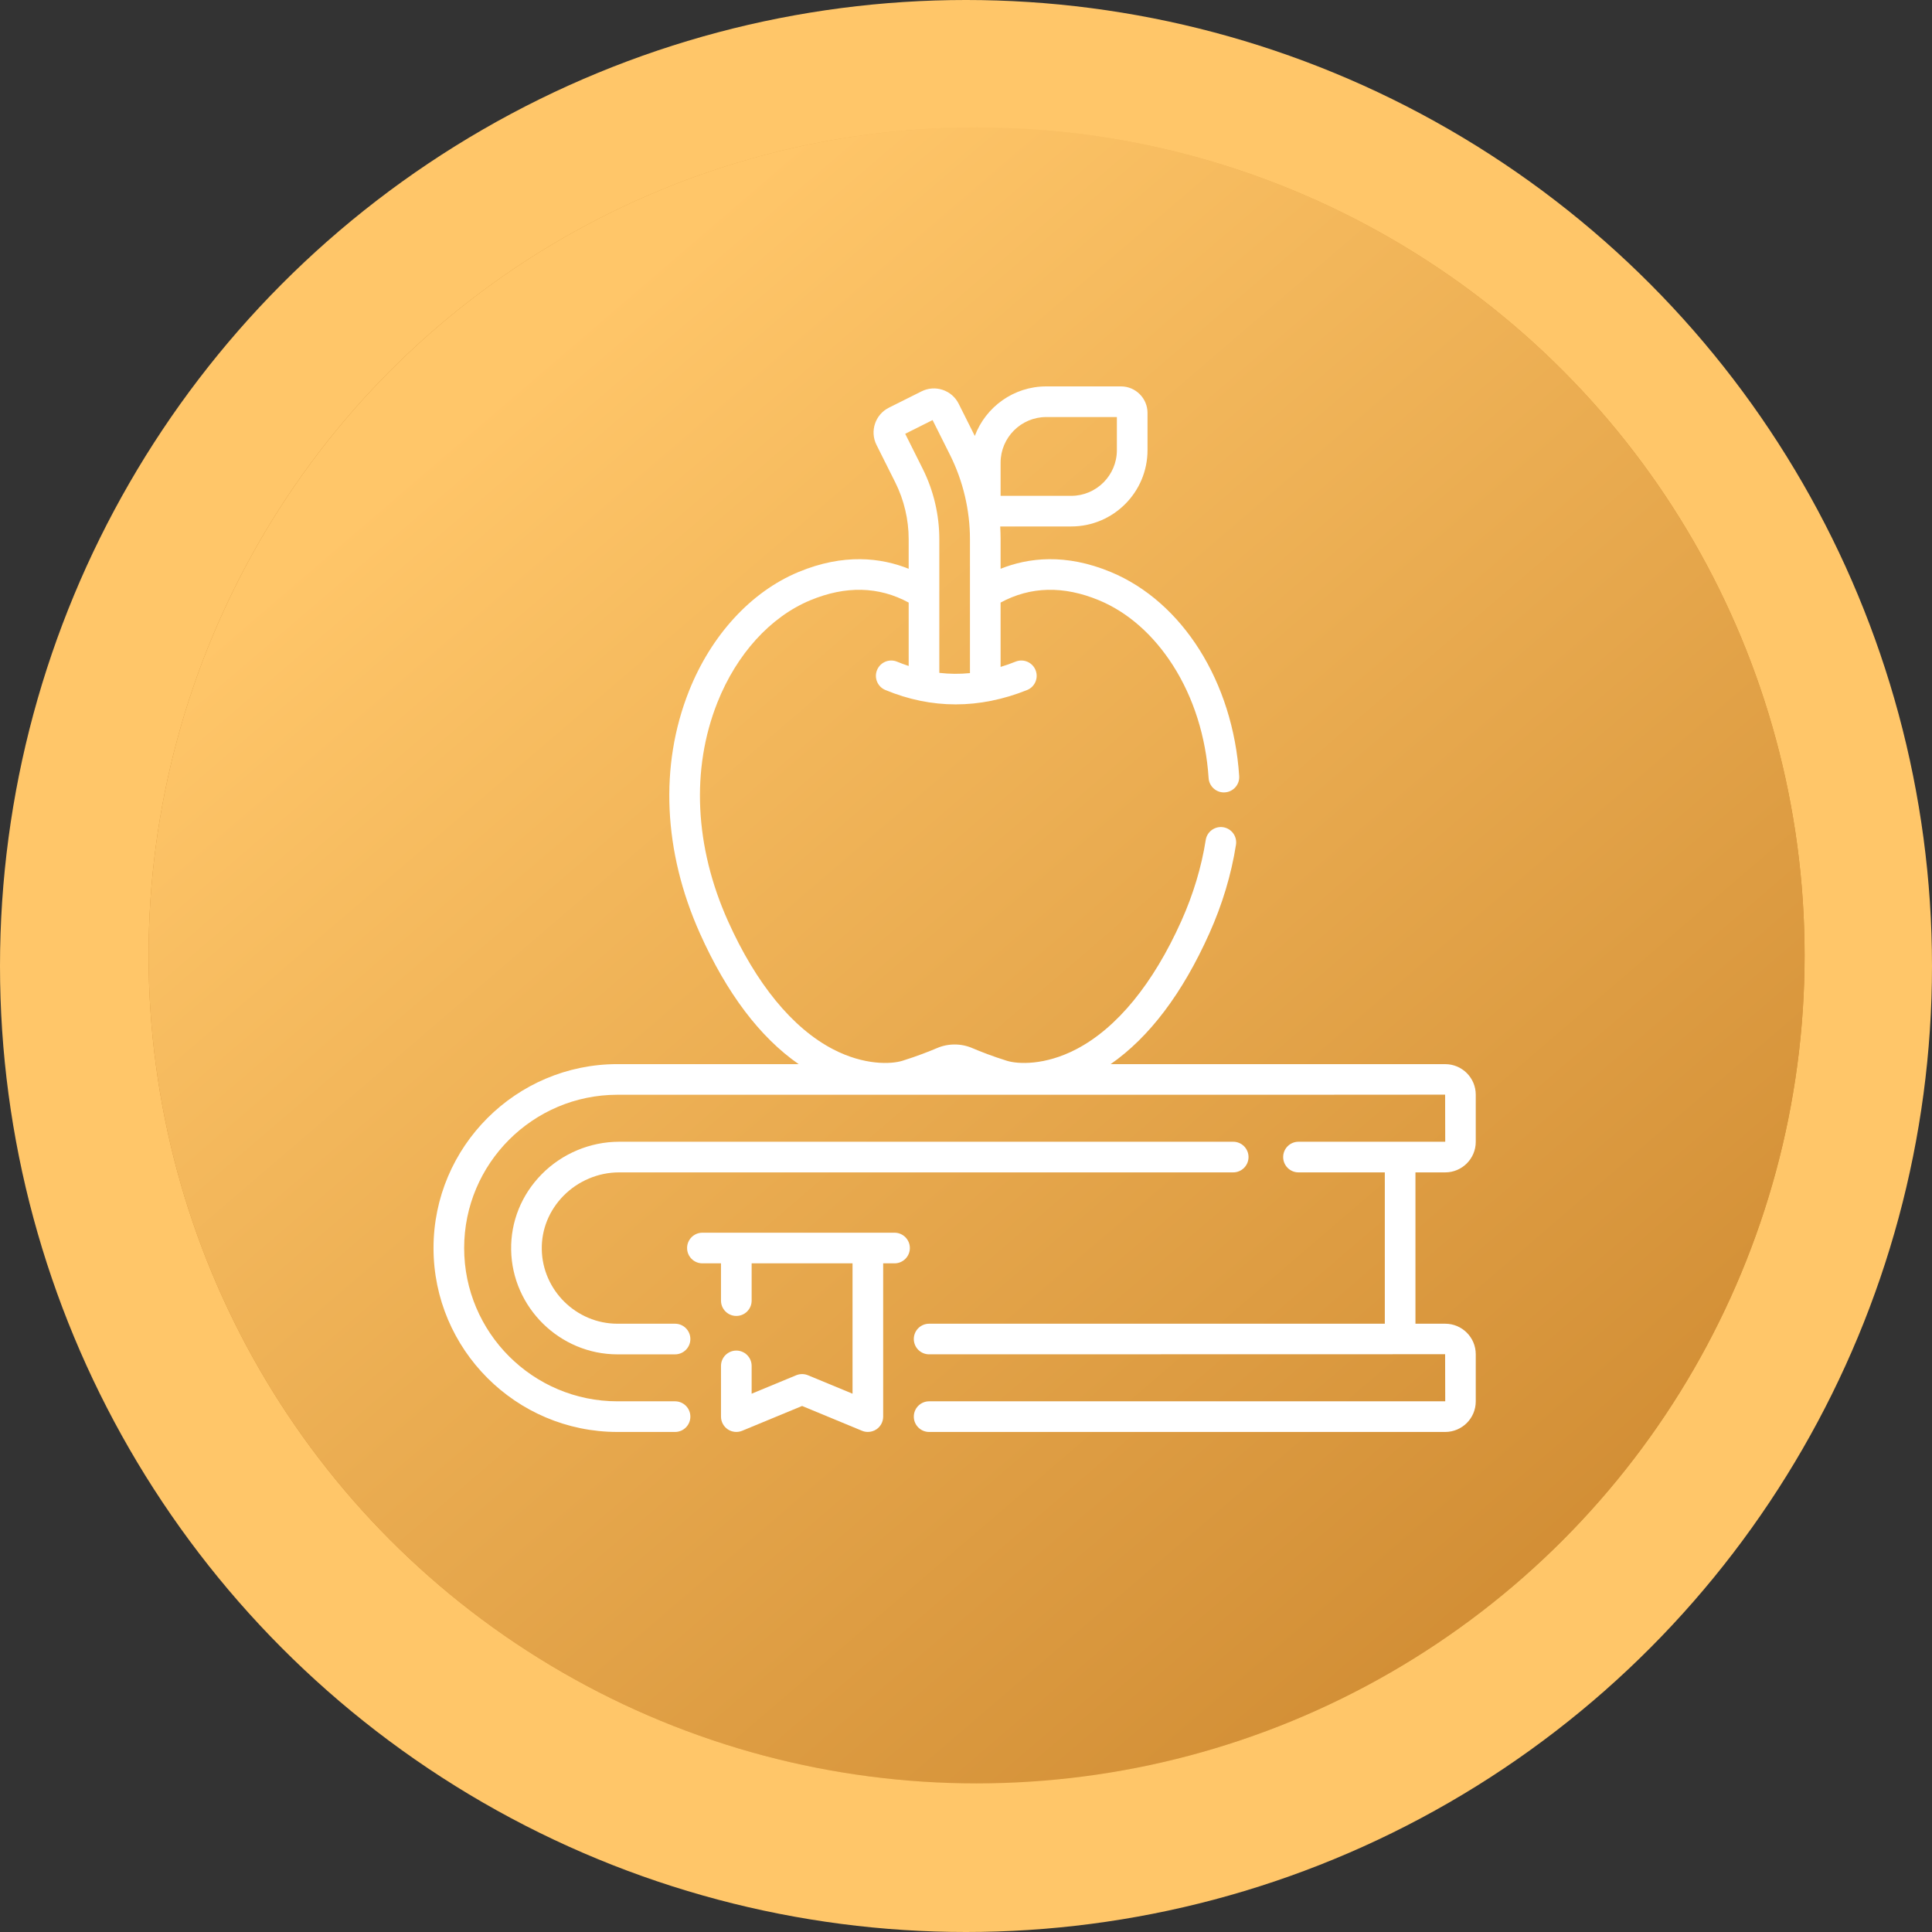 <svg xmlns="http://www.w3.org/2000/svg" width="85" height="85" viewBox="0 0 85 85" fill="none"><rect x="0" y="0" width="85" height="85" fill="#333333" stroke="none"/><circle cx="42.5" cy="42.5" r="42.5" fill="#FFC669"></circle><circle cx="42.966" cy="42.033" r="36.429" fill="url(#paint0_linear_1124_1799)"></circle><circle cx="42.966" cy="42.033" r="36.429" fill="url(#paint1_linear_1124_1799)"></circle><g clip-path="url(#clip0_1124_1799)"><path d="M63.584 51.58C64.324 51.58 64.927 50.977 64.927 50.237V48.16C64.927 47.42 64.324 46.818 63.584 46.818H48.863C50.565 45.634 52.023 43.706 53.205 41.069C53.777 39.792 54.172 38.479 54.378 37.166C54.436 36.798 54.185 36.453 53.817 36.395C53.45 36.338 53.104 36.588 53.047 36.956C52.859 38.152 52.498 39.35 51.975 40.518C50.736 43.282 49.136 45.234 47.349 46.163C45.965 46.882 44.781 46.82 44.299 46.67C43.667 46.474 43.139 46.265 42.804 46.123C42.304 45.901 41.73 45.896 41.226 46.111C40.887 46.255 40.348 46.469 39.701 46.67C39.219 46.82 38.035 46.882 36.651 46.163C34.864 45.234 33.264 43.282 32.026 40.518C30.563 37.254 30.398 33.841 31.562 30.908C32.408 28.777 33.896 27.139 35.646 26.411C37.208 25.762 38.663 25.797 39.978 26.511V29.3C39.809 29.244 39.639 29.182 39.469 29.112C39.125 28.969 38.731 29.132 38.588 29.476C38.445 29.819 38.608 30.214 38.952 30.357C39.968 30.779 41.002 30.99 42.044 30.99C43.084 30.99 44.134 30.78 45.185 30.36C45.531 30.222 45.699 29.83 45.561 29.484C45.423 29.139 45.031 28.97 44.685 29.108C44.463 29.197 44.242 29.275 44.022 29.341V26.511C45.337 25.797 46.793 25.762 48.355 26.411C49.62 26.937 50.744 27.927 51.605 29.274C52.511 30.693 53.054 32.407 53.174 34.233C53.198 34.589 53.494 34.863 53.846 34.863C53.861 34.863 53.876 34.862 53.891 34.861C54.263 34.837 54.544 34.516 54.519 34.144C54.246 30.003 52.029 26.479 48.872 25.167C46.877 24.337 45.236 24.538 44.022 25.024V23.721C44.022 23.535 44.016 23.349 44.005 23.162H47.13C48.981 23.162 50.486 21.657 50.486 19.806V18.167C50.486 17.523 49.962 17 49.319 17H46.03C44.593 17 43.365 17.908 42.887 19.18L42.178 17.764C42.033 17.473 41.782 17.255 41.473 17.152C41.164 17.049 40.834 17.073 40.542 17.219L39.107 17.937C38.506 18.238 38.261 18.972 38.562 19.573L39.389 21.225C39.774 21.996 39.978 22.859 39.978 23.721V25.024C38.765 24.538 37.123 24.337 35.128 25.167C33.045 26.033 31.288 27.944 30.309 30.411C29.01 33.685 29.183 37.47 30.795 41.069C31.977 43.706 33.435 45.634 35.137 46.817H27.165C22.703 46.817 19.073 50.447 19.073 54.909C19.073 59.37 22.703 63 27.165 63H29.699C30.072 63 30.373 62.698 30.373 62.326C30.373 61.954 30.072 61.652 29.699 61.652H27.165C23.446 61.652 20.421 58.627 20.421 54.909C20.421 51.19 23.446 48.165 27.165 48.165H56.181L63.579 48.16L63.584 50.232H57.128C56.756 50.232 56.454 50.533 56.454 50.906C56.454 51.278 56.756 51.58 57.128 51.58H60.926V58.238H40.878C40.506 58.238 40.204 58.539 40.204 58.911C40.204 59.284 40.506 59.585 40.878 59.585L63.579 59.58L63.584 61.652H40.878C40.506 61.652 40.204 61.954 40.204 62.326C40.204 62.698 40.506 63 40.878 63H63.584C64.324 63 64.927 62.398 64.927 61.657V59.58C64.927 58.84 64.324 58.238 63.584 58.238H62.274V51.58H63.584ZM44.022 20.356C44.022 19.249 44.923 18.348 46.03 18.348H49.138V19.806C49.138 20.913 48.237 21.815 47.13 21.815H44.022V20.356ZM39.825 19.085L41.03 18.482L41.799 20.018C42.371 21.162 42.674 22.443 42.674 23.721V29.614C42.222 29.659 41.773 29.655 41.326 29.603V23.721C41.326 22.651 41.073 21.579 40.594 20.622L39.825 19.085Z" fill="white"></path><path d="M27.236 51.58H54.256C54.628 51.58 54.93 51.279 54.93 50.906C54.93 50.534 54.628 50.232 54.256 50.232H27.236C25.966 50.232 24.724 50.755 23.829 51.665C22.943 52.566 22.467 53.747 22.488 54.99C22.532 57.524 24.63 59.586 27.165 59.586H29.699C30.072 59.586 30.373 59.284 30.373 58.912C30.373 58.54 30.072 58.238 29.699 58.238H27.165C25.36 58.238 23.867 56.771 23.836 54.967C23.821 54.089 24.16 53.252 24.791 52.61C25.434 51.956 26.325 51.58 27.236 51.58Z" fill="white"></path><path d="M39.356 54.234H30.903C30.531 54.234 30.229 54.536 30.229 54.908C30.229 55.281 30.531 55.582 30.903 55.582H31.721V57.222C31.721 57.594 32.023 57.896 32.395 57.896C32.767 57.896 33.069 57.594 33.069 57.222V55.582H37.508V61.317L35.546 60.505C35.381 60.437 35.196 60.437 35.031 60.505L33.069 61.317V60.094C33.069 59.721 32.767 59.42 32.395 59.42C32.023 59.42 31.721 59.721 31.721 60.094V62.326C31.721 62.551 31.834 62.761 32.021 62.886C32.208 63.011 32.445 63.034 32.653 62.948L35.289 61.857L37.925 62.948C38.008 62.983 38.095 62.999 38.182 62.999C38.314 62.999 38.444 62.961 38.557 62.886C38.744 62.761 38.856 62.551 38.856 62.325V55.582H39.356C39.728 55.582 40.03 55.281 40.03 54.908C40.03 54.536 39.728 54.234 39.356 54.234Z" fill="white"></path></g><defs><linearGradient id="paint0_linear_1124_1799" x1="72.809" y1="78.462" x2="16.622" y2="78.462" gradientUnits="userSpaceOnUse"><stop stop-color="#D18D34"></stop><stop offset="0.501" stop-color="#FFC669"></stop><stop offset="1" stop-color="#D18D34"></stop></linearGradient><linearGradient id="paint1_linear_1124_1799" x1="70.975" y1="68.85" x2="24.65" y2="14.875" gradientUnits="userSpaceOnUse"><stop stop-color="#D18D34"></stop><stop offset="1" stop-color="#FFC669"></stop></linearGradient><clipPath id="clip0_1124_1799"><rect width="46" height="46" fill="white" transform="translate(19 17)"></rect></clipPath></defs></svg>